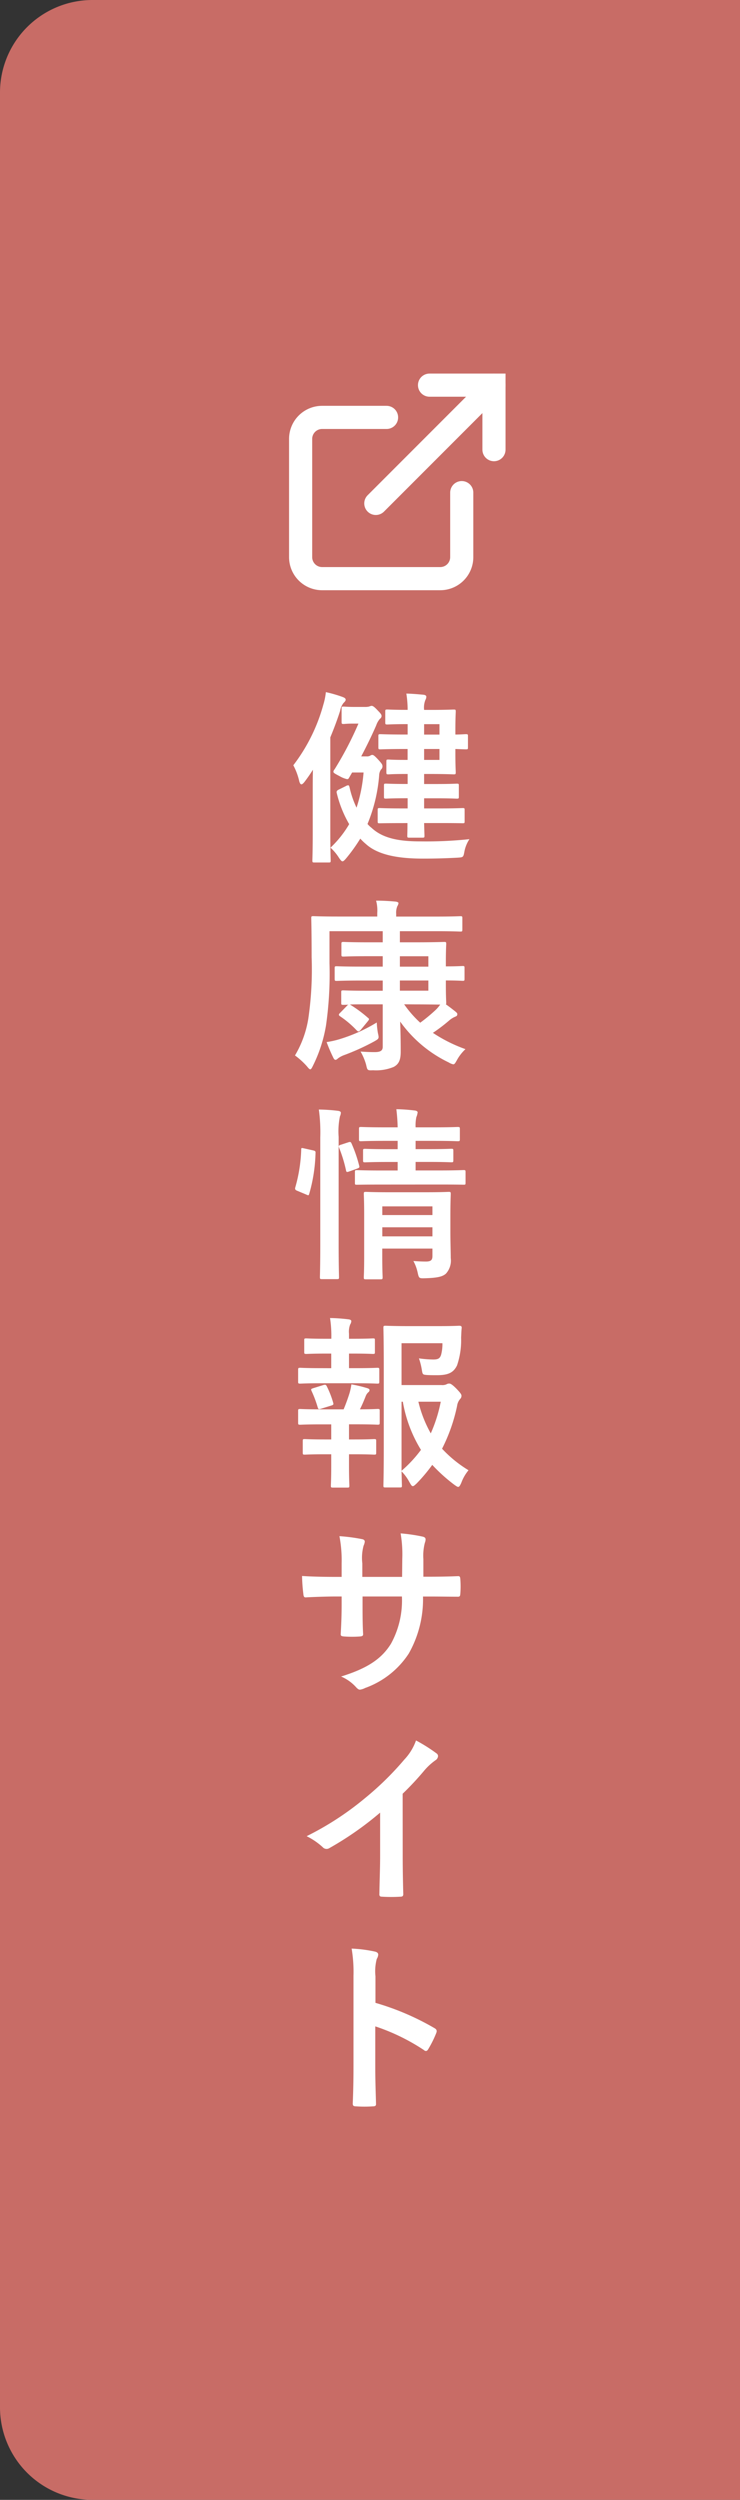 <svg height="216" viewBox="0 0 64 216" width="64" xmlns="http://www.w3.org/2000/svg"><rect x="0" y="0" width="64" height="216" fill="#333333" stroke="none"/><path d="m8 0h56a0 0 0 0 1 0 0v216a0 0 0 0 1 0 0h-56a8 8 0 0 1 -8-8v-200a8 8 0 0 1 8-8z" fill="#c86c66"/><path d="m10.24-2.16c0 .672-.016 1.056-.016 1.088 0 .16.016.176.176.176h1.12c.176 0 .192-.016.192-.176 0-.048-.016-.4-.032-1.088h1.36c1.408 0 1.888.016 1.984.016.144 0 .16-.016.16-.16v-.976c0-.16-.016-.176-.16-.176-.1 0-.576.032-1.984.032h-1.36v-.876h1.02c1.28 0 1.712.032 1.808.032.16 0 .176-.016.176-.176v-.944c0-.16-.016-.176-.176-.176-.1 0-.528.032-1.808.032h-1.02v-.868h.592c1.264 0 1.872.032 1.968.032.16 0 .176-.016.176-.192 0-.1-.032-.544-.032-1.568v-.432c.416.016.816.032.912.032.16 0 .176-.016.176-.176v-.96c0-.16-.016-.176-.176-.176-.1 0-.5.032-.912.032v-.4c0-1.024.032-1.488.032-1.584 0-.16-.016-.176-.176-.176-.1 0-.7.032-1.968.032h-.592a1.775 1.775 0 0 1 .112-.864.59.59 0 0 0 .08-.272c0-.1-.1-.16-.256-.176-.528-.048-.88-.08-1.472-.1a9.209 9.209 0 0 1 .112 1.408h-.032c-1.232 0-1.616-.032-1.712-.032-.176 0-.192.016-.192.176v.944c0 .16.016.176.192.176.1 0 .48-.032 1.712-.032h.032v.9h-.112c-1.584 0-2.144-.032-2.244-.032-.16 0-.176.016-.176.176v.96c0 .16.016.176.176.176.1 0 .656-.032 2.24-.032h.112v.944h-.252c-1.024 0-1.312-.032-1.408-.032-.16 0-.176.016-.176.176v.912c0 .176.016.192.176.192.1 0 .384-.032 1.408-.032h.256v.864h-.064c-1.3 0-1.712-.032-1.808-.032-.16 0-.176.016-.176.176v.944c0 .16.016.176.176.176.1 0 .512-.032 1.808-.032h.064v.88h-.432c-1.408 0-1.888-.032-1.984-.032-.16 0-.176.016-.176.176v.98c0 .144.016.16.176.16.1 0 .576-.016 1.984-.016zm2.768-5.456h-1.328v-.944h1.328zm0-3.088v.9h-1.328v-.9zm-6.768 2.784c.464-.88.912-1.792 1.3-2.688a1.678 1.678 0 0 1 .32-.56.3.3 0 0 0 .14-.24c0-.1-.048-.192-.3-.448-.384-.416-.48-.432-.576-.432a1.035 1.035 0 0 0 -.208.064 1.515 1.515 0 0 1 -.352.032h-.788c-.752 0-.96-.032-1.056-.032-.16 0-.176.016-.176.176v1.136c0 .176.016.192.176.192.1 0 .288-.032.752-.032h.528a29.377 29.377 0 0 1 -2.064 3.952.344.344 0 0 0 -.1.208c0 .1.144.176.544.384a2.25 2.25 0 0 0 .64.256c.1 0 .128-.048.192-.16l.24-.416h.992a13.09 13.09 0 0 1 -.608 3.04 7.986 7.986 0 0 1 -.608-1.776c-.032-.1-.048-.16-.128-.16a.58.58 0 0 0 -.208.08l-.608.3c-.16.08-.192.16-.16.288a9.934 9.934 0 0 0 1.076 2.692 9.117 9.117 0 0 1 -1.616 2.032 4.122 4.122 0 0 1 .736.88c.144.208.224.3.3.3s.16-.08.288-.224a14.481 14.481 0 0 0 1.252-1.74 4.66 4.66 0 0 0 .5.48c1.132 1.024 3.084 1.248 4.924 1.248 1.2 0 2.064-.032 2.976-.08.512-.032.512-.032.608-.544a2.916 2.916 0 0 1 .432-1.056 35.583 35.583 0 0 1 -4.256.192c-1.68 0-3.184-.208-4.208-1.168a2.314 2.314 0 0 1 -.352-.336 13.776 13.776 0 0 0 1.008-4.192.925.925 0 0 1 .16-.512.36.36 0 0 0 .128-.272c0-.144-.048-.224-.32-.528-.352-.384-.464-.464-.56-.464a.3.3 0 0 0 -.176.064.591.591 0 0 1 -.336.064zm-4.192 6.56c0 1.568-.032 2.336-.032 2.432 0 .16.016.176.192.176h1.216c.16 0 .176-.016.176-.176 0-.08-.032-.864-.032-2.432v-8.208c.32-.768.608-1.536.848-2.288a1.473 1.473 0 0 1 .288-.672c.112-.112.192-.192.192-.288 0-.112-.1-.176-.272-.24a11.277 11.277 0 0 0 -1.44-.416 5.864 5.864 0 0 1 -.224 1.1 15.189 15.189 0 0 1 -2.592 5.22 5.4 5.4 0 0 1 .512 1.376c.048.176.112.272.192.272.064 0 .16-.08.272-.224.256-.336.5-.688.72-1.04-.016.608-.016 1.216-.016 1.712zm2.4 15.568c-.176.16-.176.224-.048.32a8.371 8.371 0 0 1 1.44 1.216c.064.064.112.1.16.1.064 0 .112-.048.192-.128l.608-.736c.08-.1.112-.144.112-.192s-.032-.08-.1-.128a11.126 11.126 0 0 0 -1.548-1.14c.3-.016.752-.016 1.392-.016h1.444v3.68c0 .336-.224.448-.7.448-.4 0-.752-.016-1.216-.048a4.853 4.853 0 0 1 .48 1.136c.112.5.112.5.608.48a3.986 3.986 0 0 0 1.776-.288c.448-.24.608-.608.608-1.312 0-.96-.016-1.792-.048-2.608a11 11 0 0 0 4.208 3.536 1.2 1.2 0 0 0 .384.16c.112 0 .176-.112.32-.368a3.716 3.716 0 0 1 .736-.944 12.864 12.864 0 0 1 -2.816-1.408 14.381 14.381 0 0 0 1.392-1.056 1.967 1.967 0 0 1 .528-.336c.128-.048.192-.1.192-.224 0-.08-.048-.128-.224-.272-.208-.16-.464-.368-.768-.576.032-.016.032-.064.032-.144 0-.1-.032-.56-.032-1.52v-.4c.992 0 1.36.032 1.456.032.144 0 .16-.016.16-.176v-.928c0-.16-.016-.176-.16-.176-.1 0-.464.032-1.456.032v-.416c0-.96.032-1.424.032-1.52 0-.16-.016-.176-.176-.176-.1 0-.88.032-2.48.032h-1.352v-.96h3.1c1.52 0 2.032.032 2.128.032.16 0 .176-.016.176-.192v-.96c0-.16-.016-.176-.176-.176-.1 0-.608.032-2.128.032h-3.42v-.24a1.446 1.446 0 0 1 .1-.656.62.62 0 0 0 .1-.272c0-.048-.1-.112-.272-.128-.544-.048-1.072-.08-1.664-.08a3.288 3.288 0 0 1 .1 1.072v.3h-3.388c-1.52 0-2.048-.032-2.144-.032-.16 0-.176.016-.176.176 0 .1.032 1.1.032 3.376a29.291 29.291 0 0 1 -.288 5.312 9.01 9.01 0 0 1 -1.152 3.172 6.543 6.543 0 0 1 1.024.928c.144.176.224.272.3.272.064 0 .128-.1.224-.3a12.326 12.326 0 0 0 1.136-3.5 31.415 31.415 0 0 0 .3-5.376v-2.76h4.604v.96h-1.252c-1.52 0-2.032-.032-2.128-.032-.176 0-.192.016-.192.176v.912c0 .16.016.176.192.176.1 0 .608-.032 2.128-.032h1.252v.9h-1.9c-1.472 0-1.984-.032-2.08-.032-.16 0-.176.016-.176.176v.9c0 .176.016.192.176.192.1 0 .608-.032 2.08-.032h1.9v.88h-1.444c-1.392 0-1.872-.032-1.968-.032-.16 0-.176.016-.176.176v.9c0 .16.016.176.176.176.032 0 .192 0 .448-.016a.335.335 0 0 0 -.128.1zm6.48-.7c1.072 0 1.76.016 2.144.016a3.08 3.08 0 0 1 -.48.544 14.578 14.578 0 0 1 -1.248 1.024 9.493 9.493 0 0 1 -1.392-1.592zm1.12-4.16v.9h-2.464v-.9zm0 2.976h-2.464v-.88h2.464zm-4.464 2.748a13.809 13.809 0 0 1 -3.056 1.392 7.546 7.546 0 0 1 -1.28.3 13.457 13.457 0 0 0 .56 1.312c.064.144.128.224.208.224s.16-.08.24-.144a2.089 2.089 0 0 1 .48-.256 19.862 19.862 0 0 0 2.608-1.18c.448-.256.448-.256.336-.752a7.686 7.686 0 0 1 -.096-.896zm6.368 16.7c0-1.184.032-1.776.032-1.872 0-.176-.016-.192-.176-.192-.112 0-.576.032-1.984.032h-3.184c-1.408 0-1.888-.032-1.984-.032-.176 0-.192.016-.192.192 0 .1.032.608.032 1.728v3.744c0 1.136-.032 1.616-.032 1.7 0 .176.016.192.192.192h1.244c.176 0 .192-.016.192-.192 0-.08-.032-.608-.032-1.728v-.736h4.34v.64c0 .32-.1.48-.56.48-.288 0-.72-.016-1.088-.048a3.709 3.709 0 0 1 .368.992c.112.512.128.512.624.5 1.168-.032 1.552-.16 1.824-.4a1.683 1.683 0 0 0 .416-1.344c0-.5-.032-1.424-.032-2.224zm-5.888 1.78v-.784h4.336v.784zm4.336-2.592v.752h-4.336v-.752zm.528-1.888c1.536 0 2.08.016 2.16.016.16 0 .176 0 .176-.176v-.912c0-.16-.016-.176-.176-.176-.08 0-.624.032-2.16.032h-1.984v-.736h1.088c1.424 0 1.9.032 2 .032.16 0 .176-.016.176-.192v-.8c0-.16-.016-.176-.176-.176-.1 0-.576.032-2 .032h-1.088v-.716h1.536c1.488 0 2 .032 2.1.032.176 0 .192-.016.192-.176v-.864c0-.176-.016-.192-.192-.192-.1 0-.608.032-2.1.032h-1.536a3.485 3.485 0 0 1 .064-.88 1.582 1.582 0 0 0 .112-.416c0-.064-.08-.144-.256-.16-.544-.064-.992-.1-1.584-.112.064.56.1 1.008.112 1.568h-1.056c-1.5 0-2.016-.032-2.112-.032-.16 0-.176.016-.176.192v.864c0 .16.016.176.176.176.1 0 .608-.032 2.112-.032h1.056v.72h-.8c-1.44 0-1.9-.032-2.016-.032-.16 0-.176.016-.176.176v.8c0 .176.016.192.176.192.112 0 .576-.032 2.016-.032h.8v.736h-1.344c-1.552 0-2.08-.032-2.176-.032-.16 0-.176.016-.176.176v.912c0 .176.016.176.176.176.1 0 .624-.016 2.176-.016zm-10.228 5.2c0 1.792-.032 2.7-.032 2.784 0 .176.016.192.176.192h1.3c.16 0 .176-.016.176-.192 0-.08-.032-.992-.032-2.8v-9.3a6.348 6.348 0 0 1 .112-1.772.787.787 0 0 0 .08-.32c0-.08-.1-.144-.256-.16-.528-.064-1.04-.1-1.648-.112a14.7 14.7 0 0 1 .124 2.416zm-1.392-8.32c-.224-.048-.256-.064-.256.1a13.288 13.288 0 0 1 -.508 3.248c-.048.16-.032.24.176.32l.768.32c.176.08.208.1.256-.064a13.885 13.885 0 0 0 .544-3.5c.016-.176-.016-.208-.224-.256zm3.184-.32c-.208.064-.224.1-.16.272a12 12 0 0 1 .592 1.936c.032.176.08.176.288.1l.672-.24c.208-.08.224-.112.176-.272a11.644 11.644 0 0 0 -.656-1.9c-.064-.144-.112-.16-.288-.1zm5.236 20.768v-3.616h3.536a3.682 3.682 0 0 1 -.112.992c-.1.32-.256.416-.672.416a9.042 9.042 0 0 1 -1.248-.1 5.807 5.807 0 0 1 .256 1.024c.064.384.08.384.448.416.288.016.576.016.848.016.992 0 1.44-.224 1.744-.848a6.741 6.741 0 0 0 .352-2.4c.016-.272.016-.512.048-.816.016-.16-.048-.208-.208-.208-.1 0-.528.032-1.808.032h-2.576c-1.264 0-1.888-.032-1.984-.032-.176 0-.192.016-.192.176 0 .112.032 1.2.032 3.392v6.9c0 2.176-.032 3.232-.032 3.344 0 .144.016.16.192.16h1.232c.16 0 .176-.016.176-.16 0-.064-.016-.48-.032-1.232a4 4 0 0 1 .688.944c.128.224.192.336.288.336.08 0 .16-.08.32-.224a14.005 14.005 0 0 0 1.36-1.616 14.3 14.3 0 0 0 1.92 1.728c.16.112.256.176.32.176.1 0 .16-.112.272-.352a3.673 3.673 0 0 1 .624-1.088 10.637 10.637 0 0 1 -2.288-1.86 14.756 14.756 0 0 0 1.3-3.7 1.132 1.132 0 0 1 .268-.6.386.386 0 0 0 .112-.272c0-.112-.064-.224-.448-.624-.384-.384-.512-.432-.608-.432a.417.417 0 0 0 -.24.064.886.886 0 0 1 -.448.064zm0 1.44h.112a11.711 11.711 0 0 0 1.568 4.16 10.942 10.942 0 0 1 -1.68 1.808zm3.392 0a12.772 12.772 0 0 1 -.864 2.736 10.494 10.494 0 0 1 -1.072-2.736zm-10 3.26c-1.248 0-1.664-.032-1.76-.032-.16 0-.176.016-.176.176v.992c0 .16.016.176.176.176.1 0 .512-.032 1.76-.032h.528v1.04c0 1.072-.032 1.568-.032 1.664 0 .16.016.176.176.176h1.248c.16 0 .176-.016.176-.176 0-.08-.032-.592-.032-1.664v-1.04h.432c1.248 0 1.648.032 1.744.032.16 0 .176-.016.176-.176v-.992c0-.16-.016-.176-.176-.176-.1 0-.5.032-1.744.032h-.432v-1.308h.592c1.36 0 1.792.032 1.888.032.16 0 .176-.016.176-.192v-.992c0-.16-.016-.176-.176-.176-.1 0-.48.032-1.536.032.208-.416.336-.72.512-1.168a.854.854 0 0 1 .208-.3.244.244 0 0 0 .112-.192c0-.08-.064-.128-.224-.176a11.769 11.769 0 0 0 -1.344-.32 5.494 5.494 0 0 1 -.16.752c-.144.464-.32.944-.512 1.408h-1.888c-1.344 0-1.792-.032-1.872-.032-.16 0-.176.016-.176.176v.992c0 .176.016.192.176.192.08 0 .528-.032 1.872-.032h.816v1.304zm-.272-6.16c-1.344 0-1.792-.032-1.872-.032-.176 0-.192.016-.192.192v1c0 .16.016.176.192.176.08 0 .528-.032 1.872-.032h2.88c1.376 0 1.808.032 1.9.032.16 0 .176-.016.176-.176v-1c0-.176-.016-.192-.176-.192-.1 0-.528.032-1.9.032h-.544v-1.26h.352c1.232 0 1.632.032 1.728.032.144 0 .16-.016.16-.176v-1.008c0-.144-.016-.16-.16-.16-.1 0-.5.032-1.728.032h-.352v-.432a1.758 1.758 0 0 1 .1-.8.617.617 0 0 0 .1-.288c0-.08-.08-.144-.256-.16a14.729 14.729 0 0 0 -1.584-.112 10.178 10.178 0 0 1 .112 1.76v.032h-.44c-1.232 0-1.632-.032-1.728-.032-.16 0-.176.016-.176.16v1.008c0 .16.016.176.176.176.1 0 .5-.032 1.728-.032h.432v1.264zm.8 3.232c.208-.064.208-.112.16-.272a8.111 8.111 0 0 0 -.544-1.392c-.064-.128-.112-.16-.288-.112l-.88.272c-.192.064-.224.08-.144.256a10.047 10.047 0 0 1 .528 1.408c.048.16.08.176.288.112zm7.968 14.788v-1.52a4.406 4.406 0 0 1 .128-1.408.856.856 0 0 0 .064-.288c0-.128-.064-.208-.288-.256a14.871 14.871 0 0 0 -1.872-.272 10.636 10.636 0 0 1 .144 2.192l-.016 1.568h-3.44v-1.168a4.008 4.008 0 0 1 .112-1.536 1.087 1.087 0 0 0 .1-.336c0-.112-.064-.192-.24-.224a15.534 15.534 0 0 0 -1.952-.256 11.12 11.12 0 0 1 .192 2.352v1.168h-.48c-1.232 0-2.272-.032-2.944-.08a14.356 14.356 0 0 0 .112 1.552c.016.208.064.3.192.3.5-.032 1.776-.08 2.64-.08h.48v.608c0 1.008-.032 1.792-.08 2.624-.016.176.08.208.288.224a9.871 9.871 0 0 0 1.376 0c.176-.016.288-.048.272-.224-.048-.848-.048-1.712-.048-2.656v-.576h3.404a7.742 7.742 0 0 1 -.944 4.08c-.816 1.316-2.048 2.132-4.316 2.836a3.693 3.693 0 0 1 1.328.96c.128.128.208.176.3.176a1.342 1.342 0 0 0 .448-.144 7.538 7.538 0 0 0 3.776-2.976 9.516 9.516 0 0 0 1.232-4.928h.656c.784 0 1.76.016 2.3.016.224.016.256-.048.272-.256a8.333 8.333 0 0 0 0-1.264c-.016-.176-.032-.272-.224-.256-.736.032-1.632.048-2.416.048zm-1.792 18.752a25.327 25.327 0 0 0 1.876-2.012 5.271 5.271 0 0 1 .96-.88.458.458 0 0 0 .224-.352.283.283 0 0 0 -.128-.24 14.234 14.234 0 0 0 -1.776-1.12 4.638 4.638 0 0 1 -1.008 1.648 25.959 25.959 0 0 1 -3.412 3.344 25.685 25.685 0 0 1 -5.04 3.28 5.989 5.989 0 0 1 1.38.94.446.446 0 0 0 .336.16.452.452 0 0 0 .24-.064 27.68 27.68 0 0 0 4.4-3.072v3.728c0 1.088-.048 2.128-.064 3.28-.016.192.048.256.224.256a13.346 13.346 0 0 0 1.6 0c.176 0 .256-.064.24-.272-.032-1.28-.048-2.224-.048-3.328zm-2.352 15.776a4.167 4.167 0 0 1 .112-1.5.842.842 0 0 0 .128-.368c0-.128-.08-.224-.3-.272a11.811 11.811 0 0 0 -2-.256 12.209 12.209 0 0 1 .16 2.368v7.872c0 1.024-.016 1.968-.064 3.152 0 .192.08.24.3.24a10.574 10.574 0 0 0 1.424 0c.224 0 .3-.048.288-.24-.032-1.152-.064-2.1-.064-3.136v-3.536a17.721 17.721 0 0 1 4.208 2.048.245.245 0 0 0 .176.08c.08 0 .144-.064.208-.176a9.4 9.4 0 0 0 .688-1.392c.08-.208 0-.32-.176-.416a22.569 22.569 0 0 0 -5.088-2.176z" fill="#fff" transform="translate(25 73.276)"/><g fill="none" stroke="#fff" stroke-linecap="round" stroke-width="2"><path d="m18.435 15.5v5.574a1.858 1.858 0 0 1 -1.858 1.858h-10.219a1.858 1.858 0 0 1 -1.858-1.855v-10.219a1.858 1.858 0 0 1 1.858-1.858h5.574" transform="translate(21.5 27.066)"/><path d="m22.5 4.5h5.574v5.574" transform="translate(14.648 28.779)"/><path d="m15 14.719 10.219-10.219" stroke-linejoin="round" transform="translate(17.503 28.779)"/></g></svg>